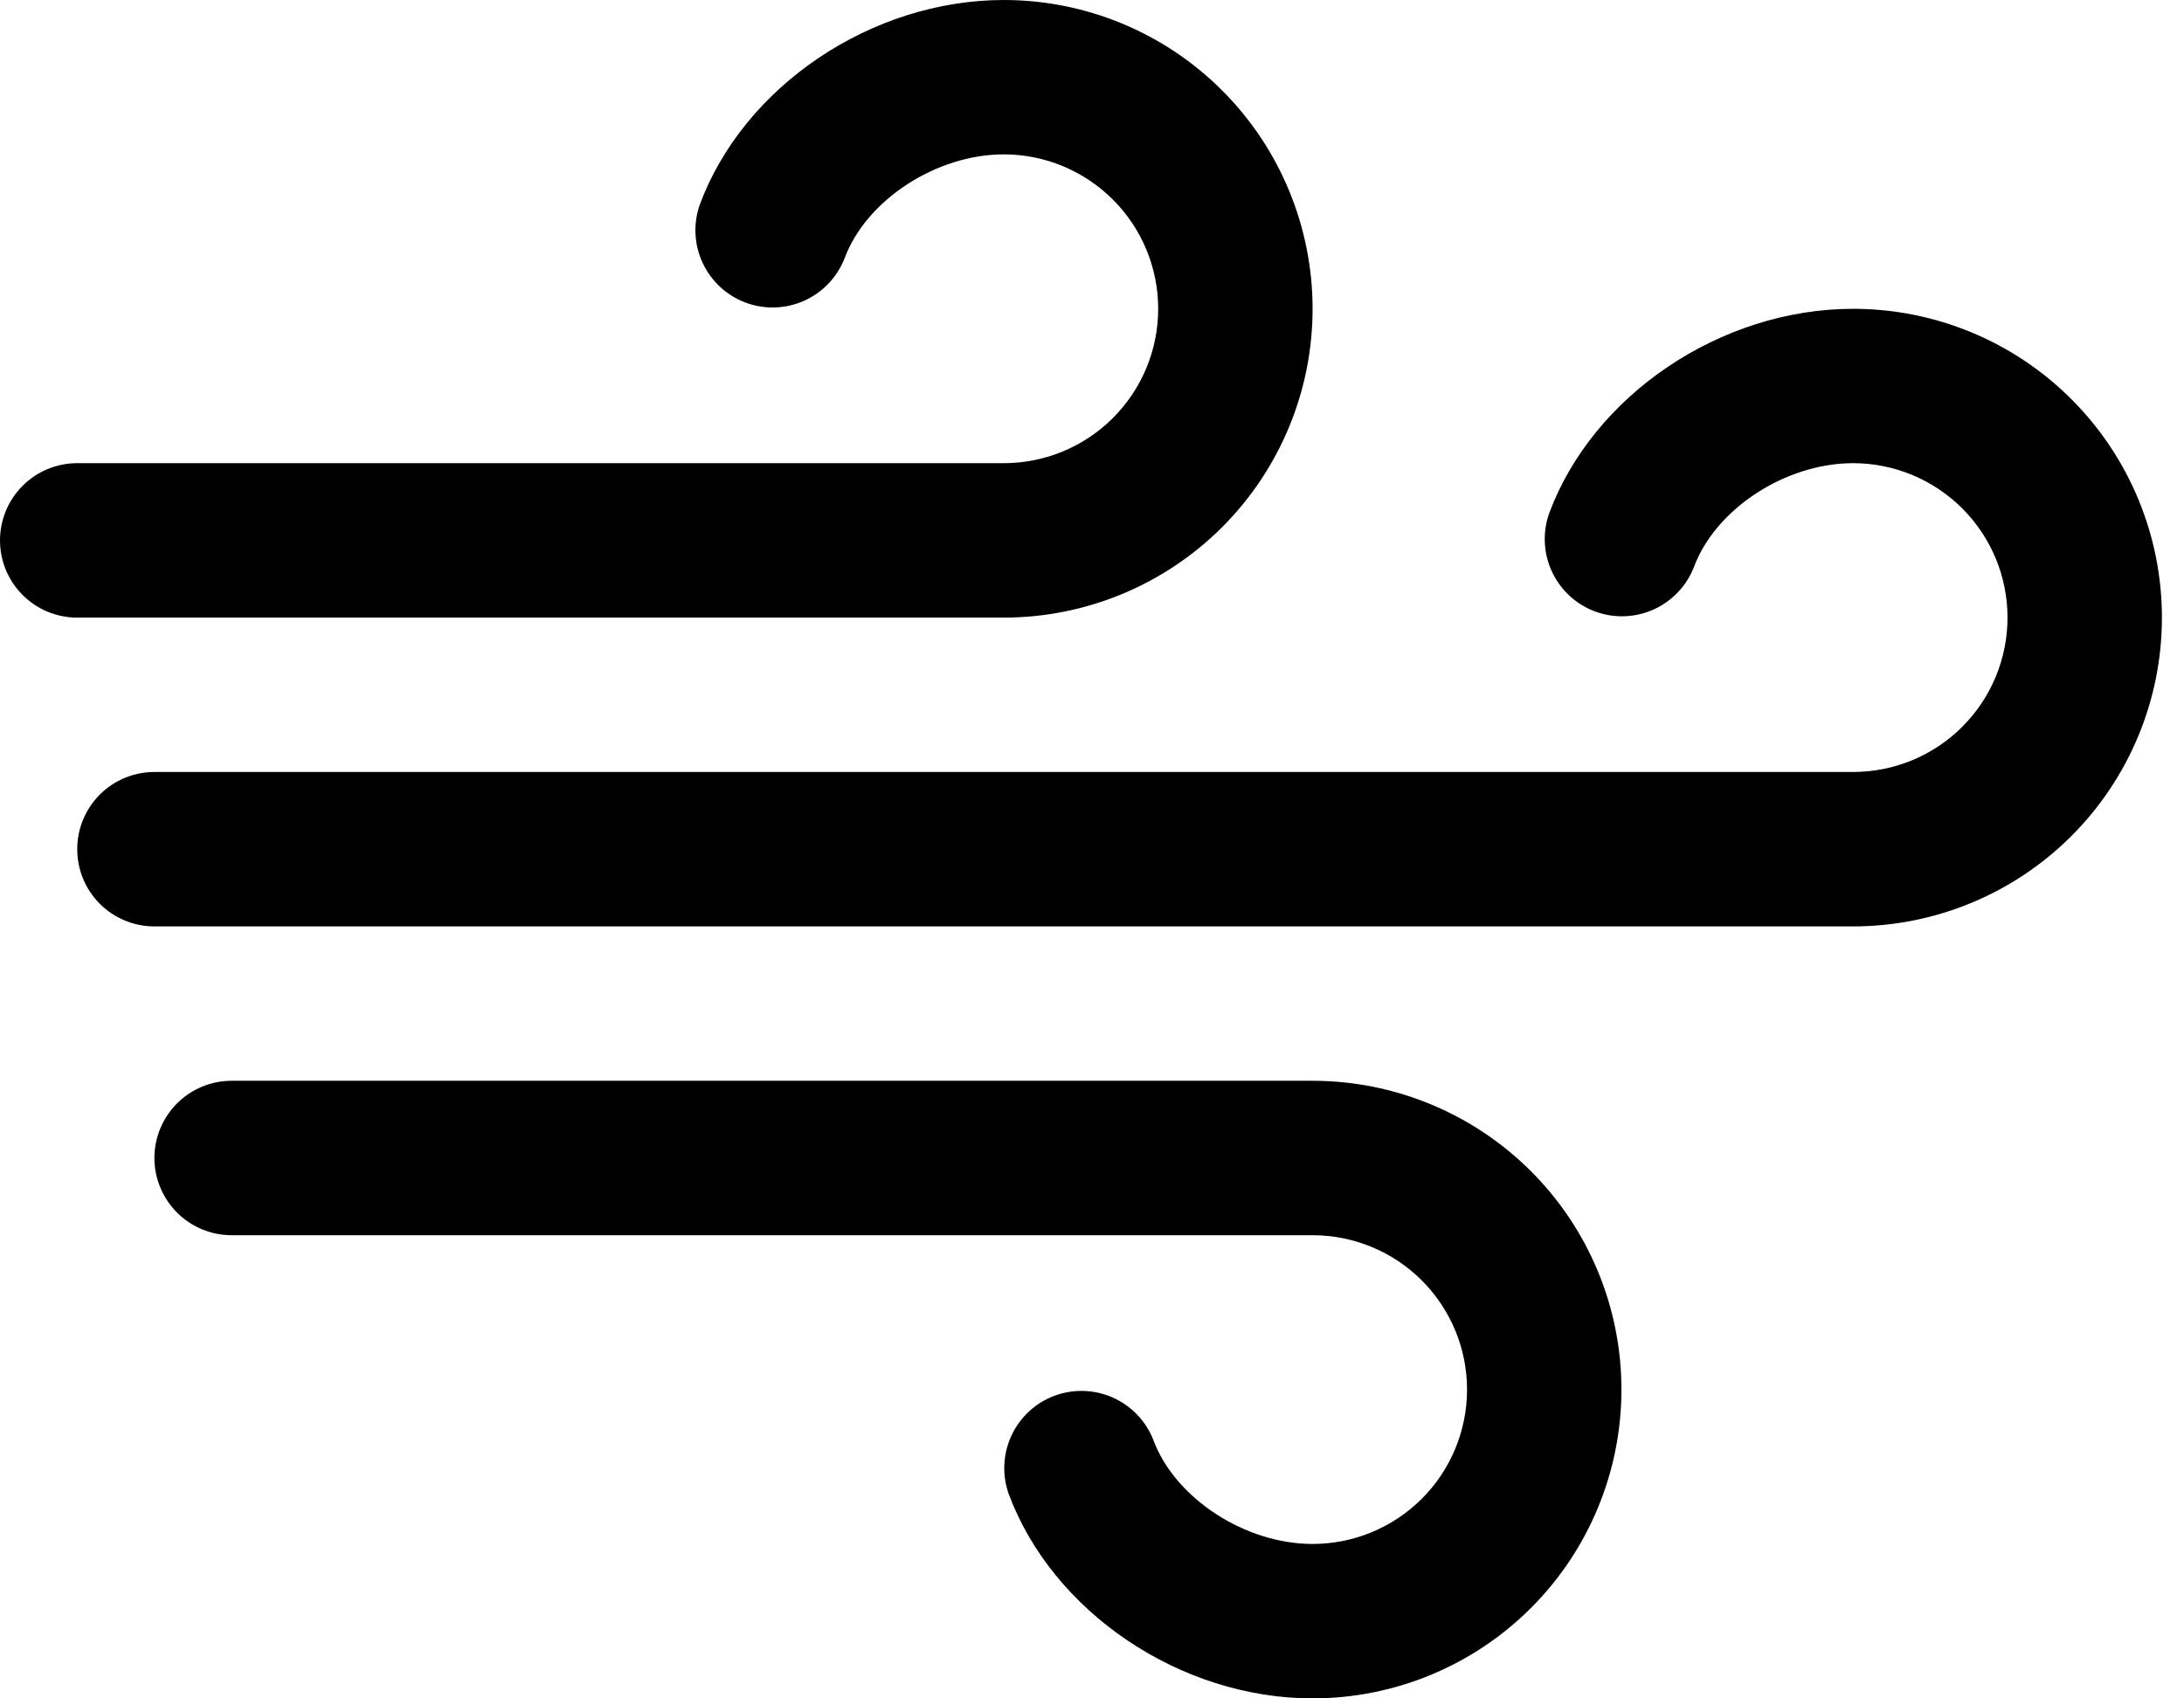 <svg width="36" height="28" viewBox="0 0 36 28" fill="none" xmlns="http://www.w3.org/2000/svg">
<path d="M26.727 22.909C26.727 24.259 26.191 25.554 25.236 26.509C24.281 27.464 22.987 28 21.636 28C19.457 28 17.349 26.579 16.625 24.624C16.515 24.309 16.533 23.964 16.675 23.662C16.817 23.36 17.071 23.126 17.384 23.01C17.697 22.894 18.042 22.906 18.347 23.042C18.651 23.179 18.89 23.429 19.011 23.739C19.368 24.702 20.523 25.454 21.636 25.454C22.311 25.454 22.959 25.186 23.436 24.709C23.914 24.232 24.182 23.584 24.182 22.909C24.182 22.234 23.914 21.587 23.436 21.109C22.959 20.632 22.311 20.364 21.636 20.364H3.818C3.481 20.364 3.157 20.23 2.918 19.991C2.68 19.752 2.545 19.428 2.545 19.091C2.545 18.753 2.68 18.43 2.918 18.191C3.157 17.952 3.481 17.818 3.818 17.818H21.636C22.987 17.818 24.281 18.355 25.236 19.309C26.191 20.264 26.727 21.559 26.727 22.909ZM16.546 10.182C17.896 10.182 19.191 9.645 20.145 8.691C21.1 7.736 21.636 6.441 21.636 5.091C21.636 3.741 21.1 2.446 20.145 1.491C19.191 0.536 17.896 0 16.546 0C14.366 0 12.258 1.421 11.534 3.376C11.424 3.691 11.442 4.036 11.584 4.338C11.726 4.64 11.98 4.874 12.293 4.99C12.606 5.106 12.951 5.094 13.256 4.958C13.56 4.821 13.799 4.571 13.921 4.26C14.277 3.298 15.432 2.545 16.546 2.545C17.221 2.545 17.868 2.814 18.345 3.291C18.823 3.768 19.091 4.416 19.091 5.091C19.091 5.766 18.823 6.413 18.345 6.891C17.868 7.368 17.221 7.636 16.546 7.636H1.273C0.935 7.636 0.611 7.77 0.373 8.009C0.134 8.248 0 8.572 0 8.909C0 9.247 0.134 9.57 0.373 9.809C0.611 10.048 0.935 10.182 1.273 10.182H16.546ZM30.546 5.091C28.366 5.091 26.258 6.512 25.534 8.467C25.424 8.782 25.442 9.127 25.584 9.429C25.726 9.731 25.98 9.965 26.293 10.081C26.606 10.197 26.951 10.185 27.256 10.049C27.56 9.912 27.799 9.662 27.921 9.351C28.277 8.389 29.432 7.636 30.546 7.636C31.221 7.636 31.868 7.905 32.345 8.382C32.823 8.859 33.091 9.507 33.091 10.182C33.091 10.857 32.823 11.504 32.345 11.982C31.868 12.459 31.221 12.727 30.546 12.727H2.545C2.208 12.727 1.884 12.861 1.645 13.1C1.407 13.339 1.273 13.662 1.273 14C1.273 14.338 1.407 14.661 1.645 14.9C1.884 15.139 2.208 15.273 2.545 15.273H30.546C31.896 15.273 33.191 14.736 34.145 13.782C35.1 12.827 35.636 11.532 35.636 10.182C35.636 8.832 35.1 7.537 34.145 6.582C33.191 5.627 31.896 5.091 30.546 5.091Z" fill="black"/>
</svg>
